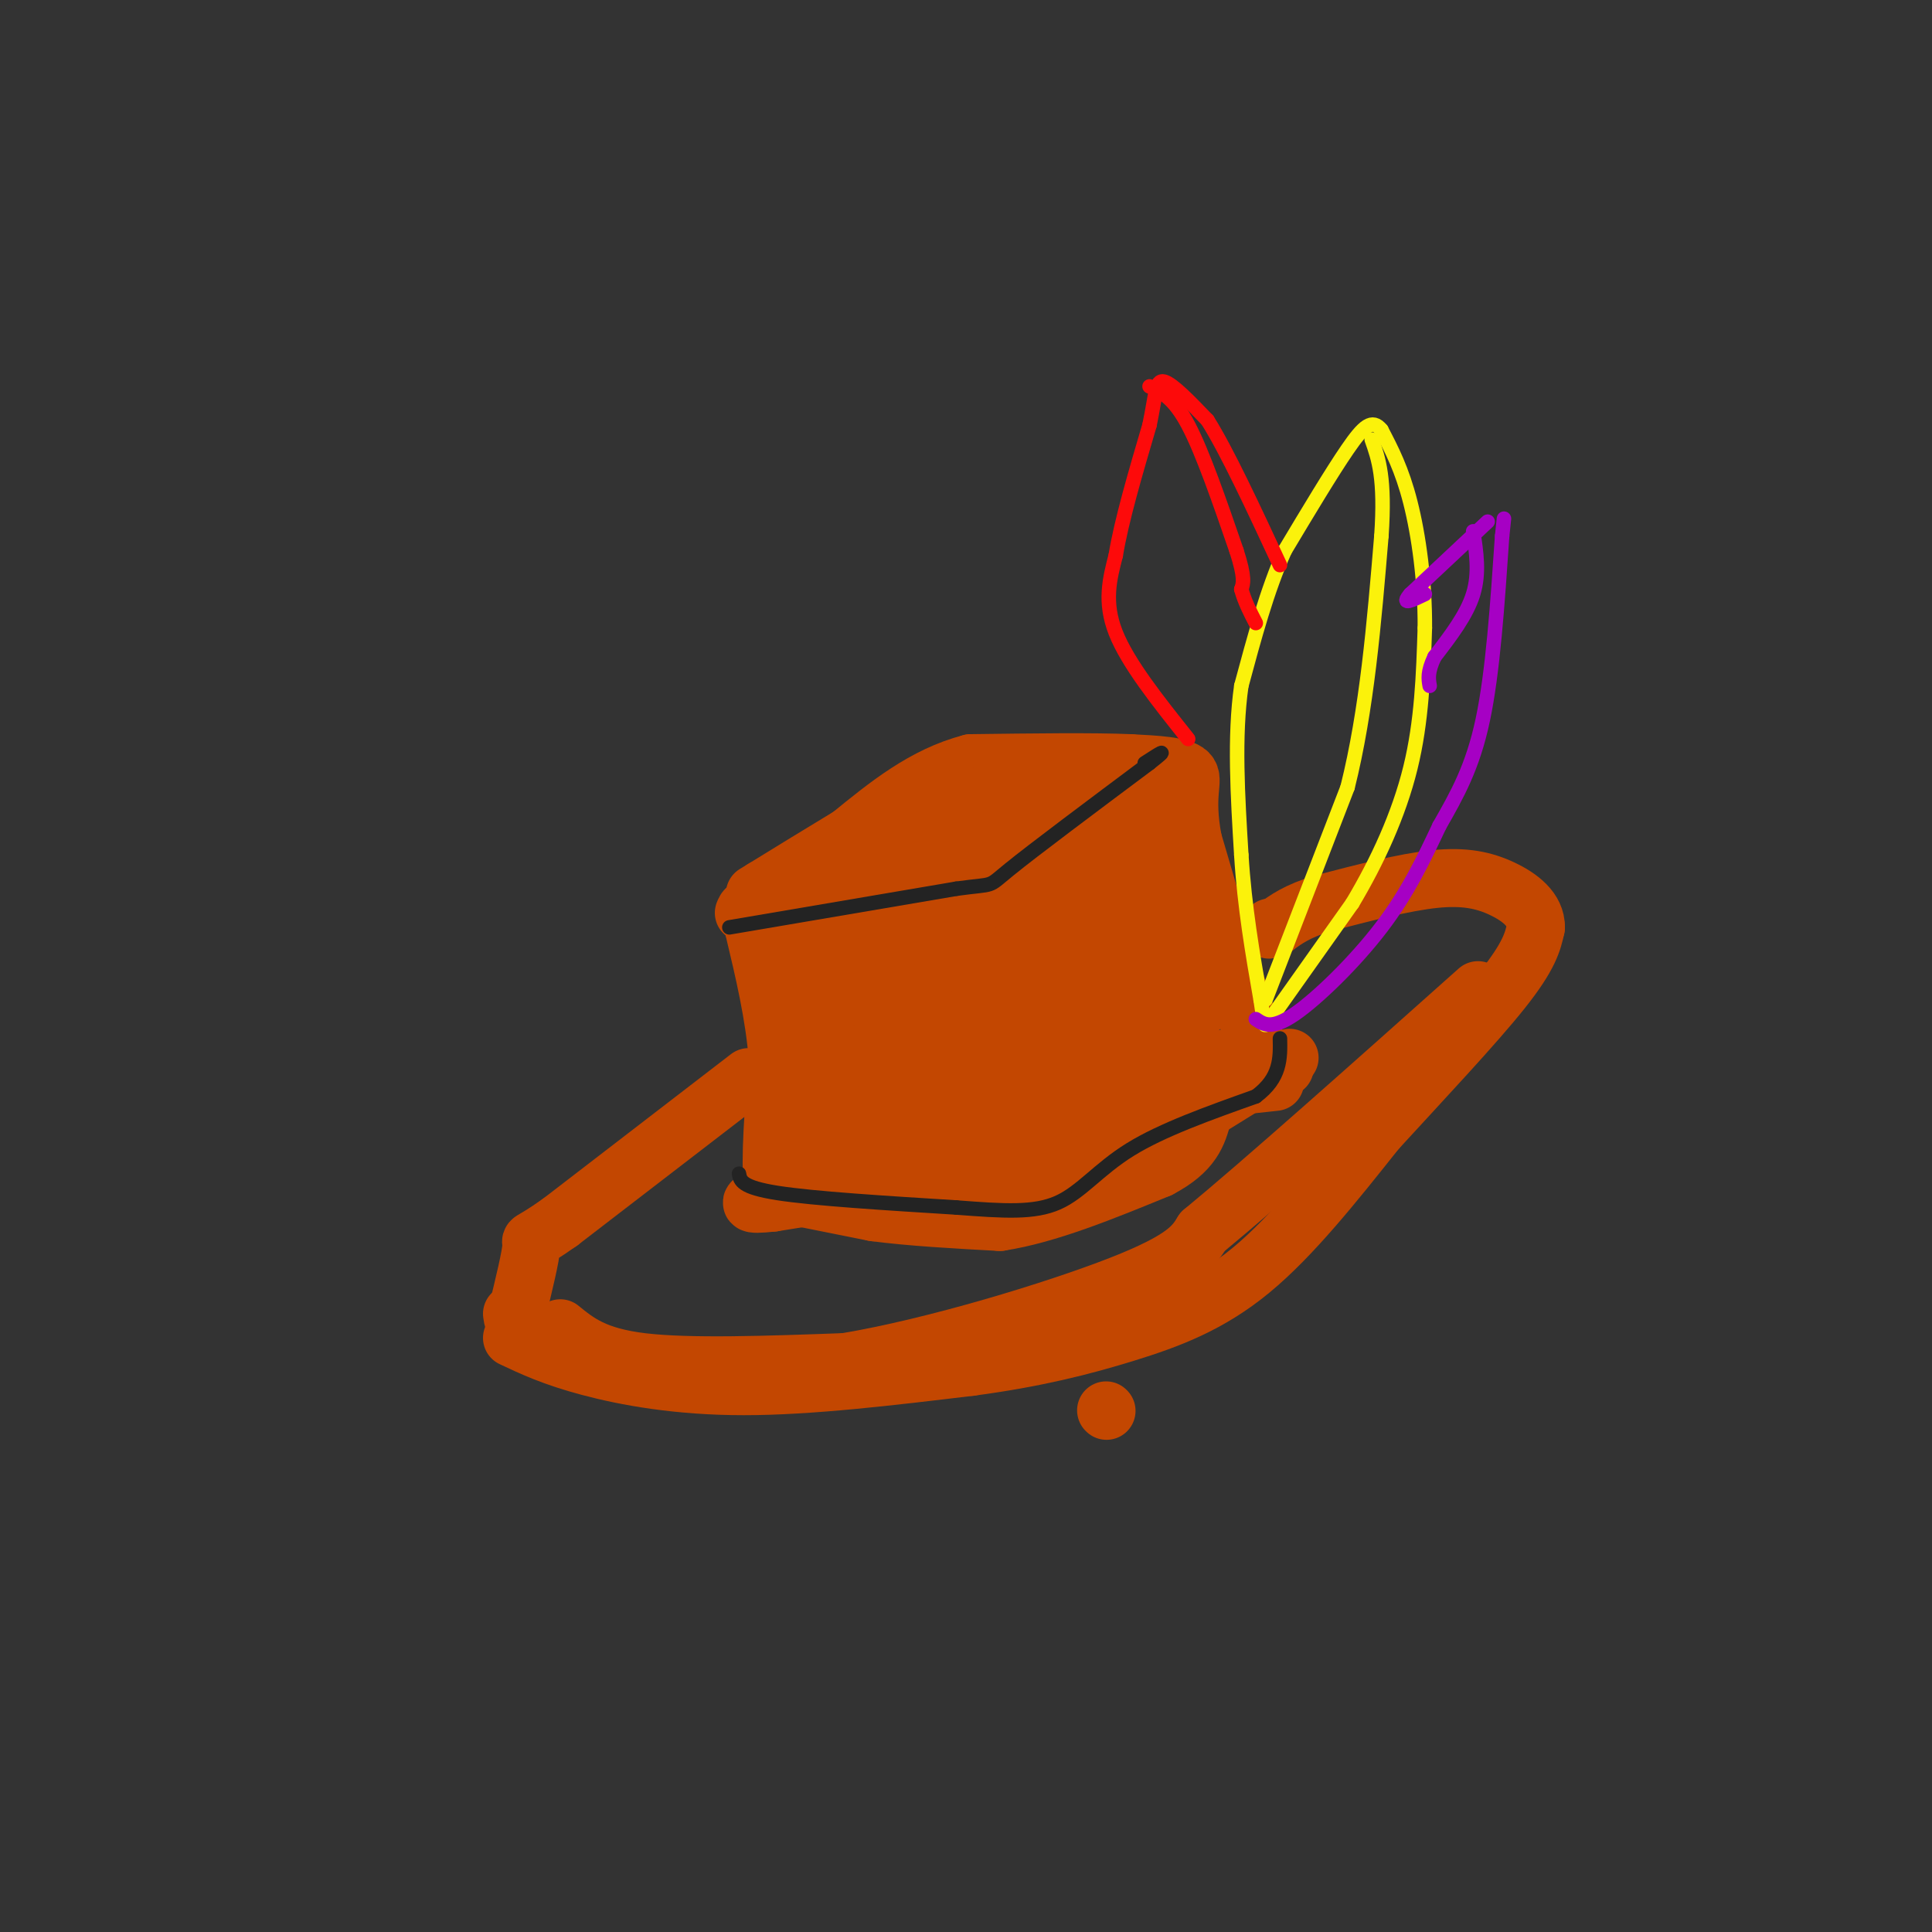 <svg viewBox='0 0 400 400' version='1.1' xmlns='http://www.w3.org/2000/svg' xmlns:xlink='http://www.w3.org/1999/xlink'><rect x="0" y="0" width="400" height="400" fill="#333333" stroke="none"/><g fill='none' stroke='rgb(195,71,1)' stroke-width='12' stroke-linecap='round' stroke-linejoin='round'><path d='M161,193c0.000,0.000 7.000,39.000 7,39'/><path d='M168,232c1.578,7.133 2.022,5.467 4,5c1.978,-0.467 5.489,0.267 9,1'/><path d='M181,238c7.444,0.867 21.556,2.533 30,1c8.444,-1.533 11.222,-6.267 14,-11'/><path d='M225,228c7.833,-3.500 20.417,-6.750 33,-10'/><path d='M258,218c6.422,0.400 5.978,6.400 3,0c-2.978,-6.400 -8.489,-25.200 -14,-44'/><path d='M247,174c-1.867,-9.867 0.467,-12.533 -1,-14c-1.467,-1.467 -6.733,-1.733 -12,-2'/><path d='M234,158c-7.500,-0.333 -20.250,-0.167 -33,0'/><path d='M201,158c-9.667,2.500 -17.333,8.750 -25,15'/><path d='M176,173c-7.167,4.333 -12.583,7.667 -18,11'/><path d='M158,184c-3.000,1.833 -1.500,0.917 0,0'/><path d='M162,187c7.200,1.378 14.400,2.756 23,2c8.600,-0.756 18.600,-3.644 24,-6c5.400,-2.356 6.200,-4.178 7,-6'/><path d='M216,177c4.333,-3.000 11.667,-7.500 19,-12'/><path d='M235,165c0.067,-2.533 -9.267,-2.867 -20,-1c-10.733,1.867 -22.867,5.933 -35,10'/><path d='M180,174c-9.000,4.000 -14.000,9.000 -16,13c-2.000,4.000 -1.000,7.000 0,10'/><path d='M164,197c1.833,7.167 6.417,20.083 11,33'/><path d='M175,230c6.333,6.167 16.667,5.083 27,4'/><path d='M202,234c5.500,0.333 5.750,-0.833 6,-2'/><path d='M183,224c15.417,3.667 30.833,7.333 39,8c8.167,0.667 9.083,-1.667 10,-4'/><path d='M232,228c7.000,-1.333 19.500,-2.667 32,-4'/><path d='M257,223c0.000,0.000 -19.000,5.000 -19,5'/><path d='M238,228c-8.833,2.333 -21.417,5.667 -34,9'/><path d='M204,237c-8.044,0.378 -11.156,-3.178 -16,-9c-4.844,-5.822 -11.422,-13.911 -18,-22'/><path d='M170,206c-3.298,-4.833 -2.542,-5.917 0,-6c2.542,-0.083 6.869,0.833 11,0c4.131,-0.833 8.065,-3.417 12,-6'/><path d='M193,194c6.444,-2.222 16.556,-4.778 24,-8c7.444,-3.222 12.222,-7.111 17,-11'/><path d='M234,175c2.822,-3.044 1.378,-5.156 1,-3c-0.378,2.156 0.311,8.578 1,15'/><path d='M236,187c1.333,6.167 4.167,14.083 7,22'/><path d='M243,209c-4.000,5.333 -17.500,7.667 -31,10'/><path d='M212,219c-8.511,2.044 -14.289,2.156 -19,0c-4.711,-2.156 -8.356,-6.578 -12,-11'/><path d='M181,208c-0.952,-2.548 2.667,-3.417 6,-1c3.333,2.417 6.381,8.119 11,8c4.619,-0.119 10.810,-6.060 17,-12'/><path d='M215,203c4.467,-2.978 7.133,-4.422 10,-8c2.867,-3.578 5.933,-9.289 9,-15'/><path d='M234,180c2.511,-3.133 4.289,-3.467 6,0c1.711,3.467 3.356,10.733 5,18'/><path d='M245,198c2.111,4.844 4.889,7.956 4,10c-0.889,2.044 -5.444,3.022 -10,4'/><path d='M239,212c-5.607,2.250 -14.625,5.875 -19,9c-4.375,3.125 -4.107,5.750 -3,6c1.107,0.250 3.054,-1.875 5,-4'/><path d='M222,223c2.643,-4.679 6.750,-14.375 9,-20c2.250,-5.625 2.643,-7.179 -1,-6c-3.643,1.179 -11.321,5.089 -19,9'/><path d='M211,206c-7.988,1.357 -18.458,0.250 -21,-2c-2.542,-2.250 2.845,-5.643 8,-8c5.155,-2.357 10.077,-3.679 15,-5'/><path d='M213,191c2.962,-0.356 2.868,1.256 3,-1c0.132,-2.256 0.489,-8.378 0,-12c-0.489,-3.622 -1.824,-4.744 -4,-7c-2.176,-2.256 -5.193,-5.644 -10,-6c-4.807,-0.356 -11.403,2.322 -18,5'/><path d='M184,170c-3.199,2.675 -2.198,6.861 -3,9c-0.802,2.139 -3.408,2.230 3,1c6.408,-1.230 21.831,-3.780 27,-5c5.169,-1.220 0.085,-1.110 -5,-1'/><path d='M206,174c-6.684,0.528 -20.895,2.348 -19,3c1.895,0.652 19.895,0.137 25,3c5.105,2.863 -2.684,9.104 -3,14c-0.316,4.896 6.842,8.448 14,12'/><path d='M223,206c-4.978,-1.467 -24.422,-11.133 -30,-13c-5.578,-1.867 2.711,4.067 11,10'/><path d='M204,203c5.311,4.000 13.089,9.000 15,11c1.911,2.000 -2.044,1.000 -6,0'/><path d='M266,221c0.000,0.000 -15.000,6.000 -15,6'/><path d='M251,227c-3.489,2.356 -4.711,5.244 -8,7c-3.289,1.756 -8.644,2.378 -14,3'/><path d='M229,237c-6.000,1.167 -14.000,2.583 -22,4'/><path d='M207,241c-10.667,1.500 -26.333,3.250 -42,5'/><path d='M165,246c-7.833,0.667 -6.417,-0.167 -5,-1'/><path d='M160,245c-0.667,-4.500 0.167,-15.250 1,-26'/><path d='M161,219c-0.667,-8.833 -2.833,-17.917 -5,-27'/><path d='M156,192c-1.167,-5.000 -1.583,-4.000 -2,-3'/><path d='M267,219c0.000,0.000 -21.000,13.000 -21,13'/><path d='M246,232c-7.667,3.667 -16.333,6.333 -25,9'/><path d='M221,241c-8.833,2.000 -18.417,2.500 -28,3'/><path d='M193,244c-10.167,1.333 -21.583,3.167 -33,5'/><path d='M160,249c-6.000,0.667 -4.500,-0.167 -3,-1'/><path d='M161,247c0.000,0.000 20.000,4.000 20,4'/><path d='M181,251c7.667,1.000 16.833,1.500 26,2'/><path d='M207,253c9.833,-1.500 21.417,-6.250 33,-11'/><path d='M240,242c7.000,-3.667 8.000,-7.333 9,-11'/></g>
<g fill='none' stroke='rgb(35,35,35)' stroke-width='3' stroke-linecap='round' stroke-linejoin='round'><path d='M151,192c0.000,0.000 47.000,-8.000 47,-8'/><path d='M198,184c8.467,-1.156 6.133,-0.044 11,-4c4.867,-3.956 16.933,-12.978 29,-22'/><path d='M238,158c4.667,-3.667 1.833,-1.833 -1,0'/><path d='M153,243c0.250,1.417 0.500,2.833 8,4c7.500,1.167 22.250,2.083 37,3'/><path d='M198,250c9.893,0.762 16.125,1.167 21,-1c4.875,-2.167 8.393,-6.905 15,-11c6.607,-4.095 16.304,-7.548 26,-11'/><path d='M260,227c5.167,-3.833 5.083,-7.917 5,-12'/></g>
<g fill='none' stroke='rgb(195,71,1)' stroke-width='12' stroke-linecap='round' stroke-linejoin='round'><path d='M229,292c0.000,0.000 0.100,0.100 0.1,0.1'/><path d='M106,277c4.244,2.000 8.489,4.000 16,6c7.511,2.000 18.289,4.000 32,4c13.711,0.000 30.356,-2.000 47,-4'/><path d='M201,283c13.274,-1.774 22.958,-4.208 32,-7c9.042,-2.792 17.440,-5.940 26,-13c8.560,-7.060 17.280,-18.030 26,-29'/><path d='M285,234c9.511,-10.378 20.289,-21.822 26,-29c5.711,-7.178 6.356,-10.089 7,-13'/><path d='M318,192c0.060,-3.643 -3.292,-6.250 -7,-8c-3.708,-1.750 -7.774,-2.643 -14,-2c-6.226,0.643 -14.613,2.821 -23,5'/><path d='M274,187c-5.500,1.667 -7.750,3.333 -10,5'/><path d='M264,192c-1.833,0.833 -1.417,0.417 -1,0'/><path d='M155,223c0.000,0.000 -39.000,30.000 -39,30'/><path d='M116,253c-7.267,5.156 -5.933,3.044 -6,5c-0.067,1.956 -1.533,7.978 -3,14'/><path d='M107,272c-0.667,2.333 -0.833,1.167 -1,0'/></g>
<g fill='none' stroke='rgb(251,242,11)' stroke-width='3' stroke-linecap='round' stroke-linejoin='round'><path d='M263,211c0.000,0.000 17.000,-24.000 17,-24'/><path d='M280,187c5.178,-8.667 9.622,-18.333 12,-28c2.378,-9.667 2.689,-19.333 3,-29'/><path d='M295,130c0.067,-9.622 -1.267,-19.178 -3,-26c-1.733,-6.822 -3.867,-10.911 -6,-15'/><path d='M286,89c-1.911,-2.378 -3.689,-0.822 -7,4c-3.311,4.822 -8.156,12.911 -13,21'/><path d='M266,114c-3.667,8.167 -6.333,18.083 -9,28'/><path d='M257,142c-1.500,10.500 -0.750,22.750 0,35'/><path d='M257,177c0.667,10.833 2.333,20.417 4,30'/><path d='M261,207c0.833,5.833 0.917,5.417 1,5'/><path d='M262,207c0.000,0.000 17.000,-44.000 17,-44'/><path d='M279,163c4.000,-16.000 5.500,-34.000 7,-52'/><path d='M286,111c0.833,-12.000 -0.583,-16.000 -2,-20'/></g>
<g fill='none' stroke='rgb(166,0,196)' stroke-width='3' stroke-linecap='round' stroke-linejoin='round'><path d='M260,211c1.644,1.111 3.289,2.222 8,-1c4.711,-3.222 12.489,-10.778 18,-18c5.511,-7.222 8.756,-14.111 12,-21'/><path d='M298,171c3.689,-6.467 6.911,-12.133 9,-22c2.089,-9.867 3.044,-23.933 4,-38'/><path d='M311,111c0.667,-6.333 0.333,-3.167 0,0'/><path d='M308,108c0.000,0.000 -16.000,15.000 -16,15'/><path d='M292,123c-2.167,2.500 0.417,1.250 3,0'/><path d='M305,110c0.667,4.333 1.333,8.667 0,13c-1.333,4.333 -4.667,8.667 -8,13'/><path d='M297,136c-1.500,3.167 -1.250,4.583 -1,6'/></g>
<g fill='none' stroke='rgb(253,10,10)' stroke-width='3' stroke-linecap='round' stroke-linejoin='round'><path d='M246,153c-6.250,-7.833 -12.500,-15.667 -15,-22c-2.500,-6.333 -1.250,-11.167 0,-16'/><path d='M231,115c1.167,-7.167 4.083,-17.083 7,-27'/><path d='M238,88c1.356,-6.556 1.244,-9.444 3,-9c1.756,0.444 5.378,4.222 9,8'/><path d='M250,87c4.000,6.333 9.500,18.167 15,30'/><path d='M238,80c2.500,1.167 5.000,2.333 8,8c3.000,5.667 6.500,15.833 10,26'/><path d='M256,114c1.833,5.667 1.417,6.833 1,8'/><path d='M257,122c0.667,2.500 1.833,4.750 3,7'/></g>
<g fill='none' stroke='rgb(195,71,1)' stroke-width='12' stroke-linecap='round' stroke-linejoin='round'><path d='M116,275c3.583,2.917 7.167,5.833 17,7c9.833,1.167 25.917,0.583 42,0'/><path d='M175,282c18.444,-3.067 43.556,-10.733 57,-16c13.444,-5.267 15.222,-8.133 17,-11'/><path d='M249,255c12.333,-10.167 34.667,-30.083 57,-50'/></g>
</svg>